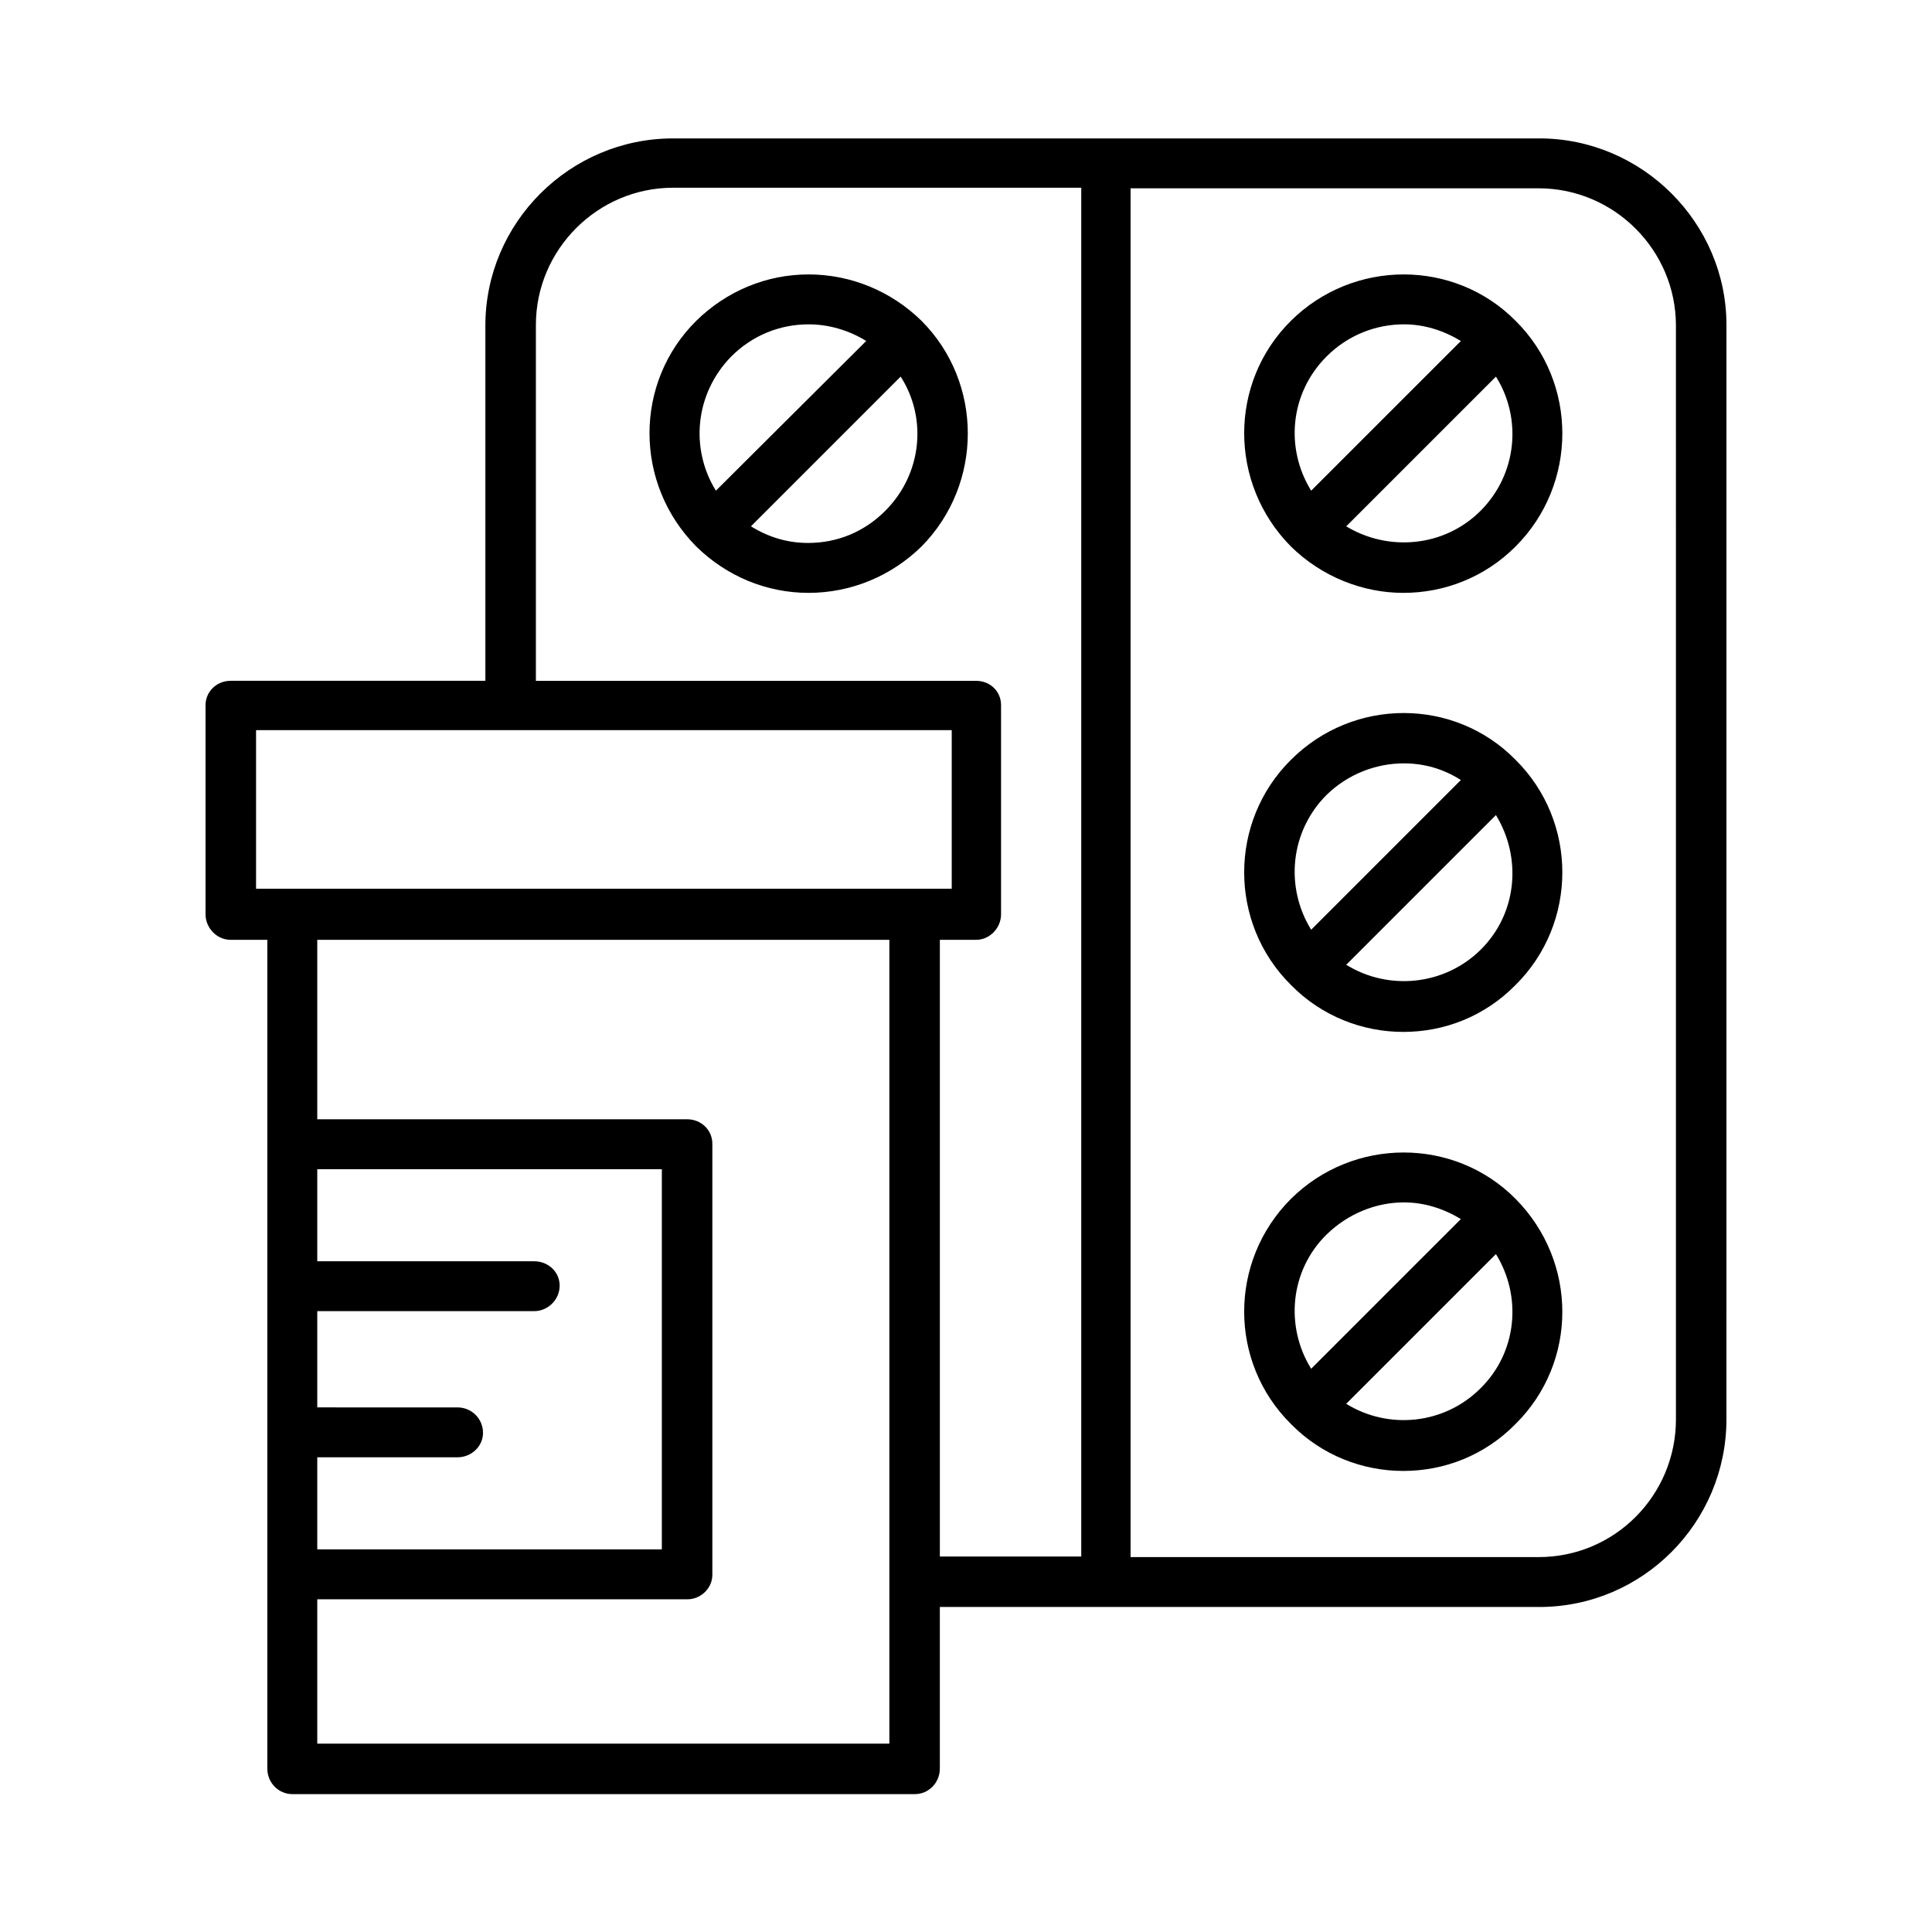 <?xml version="1.0" encoding="UTF-8"?>
<!-- Uploaded to: SVG Repo, www.svgrepo.com, Generator: SVG Repo Mixer Tools -->
<svg fill="#000000" width="800px" height="800px" version="1.1" viewBox="144 144 512 512" xmlns="http://www.w3.org/2000/svg">
 <path d="m551.93 180.68h-229.55c-27.395 0-49.75 22.355-49.75 49.594v94.148h-67.547c-3.621 0-6.613 2.832-6.613 6.453v55.418c0 3.621 2.992 6.769 6.613 6.769h9.762v219.63c0 3.777 2.992 6.769 6.613 6.769h165c3.621 0 6.613-2.992 6.613-6.769v-42.824h158.86c27.395 0 49.594-22.355 49.594-49.75l0.004-290c0-27.082-22.359-49.438-49.594-49.438zm-340.07 156.81h184.36v42.035h-184.36zm16.219 192.71h37.156c3.777 0 6.769-2.992 6.769-6.453 0-3.777-2.992-6.769-6.769-6.769l-37.156-0.004v-25.504h57.465c3.621 0 6.769-2.992 6.769-6.769 0-3.621-2.992-6.453-6.769-6.453l-57.465-0.004v-24.402h91.316v100.76h-91.316zm151.61 75.887h-151.61v-38.258h98.086c3.621 0 6.613-2.992 6.613-6.453v-114.3c0-3.621-2.992-6.453-6.613-6.453l-98.086-0.008v-47.547h151.61zm13.383-213.02h9.605c3.621 0 6.613-3.148 6.613-6.769v-55.418c0-3.777-2.992-6.453-6.613-6.453l-116.66-0.004v-94.305c0-19.996 16.375-36.367 36.367-36.367h108.16v362.74h-37.473zm195.07 127.05c0 20.152-16.215 36.527-36.367 36.527h-108.16l-0.004-362.74h108.16c19.996 0 36.367 16.375 36.367 36.367zm-229.86-303.39c-11.18 0-21.727 4.41-29.758 12.281-16.531 16.375-16.531 43.141 0 59.828 8.031 7.871 18.578 12.281 29.758 12.281 11.18 0 21.883-4.41 29.914-12.281 16.375-16.531 16.375-43.453 0-59.828-8.031-7.875-18.738-12.281-29.914-12.281zm-20.469 21.727c5.512-5.512 12.754-8.5 20.469-8.5 5.352 0 10.707 1.574 15.273 4.41l-39.836 39.672c-6.926-11.18-5.508-25.82 4.094-35.582zm40.777 40.934c-5.512 5.512-12.594 8.5-20.469 8.5-5.512 0-10.547-1.574-15.113-4.41l39.676-39.676c7.086 11.027 5.668 25.824-4.094 35.586zm107.53-50.379c-16.531 16.375-16.531 43.141 0 59.828 8.188 8.031 19.051 12.281 29.758 12.281 10.863 0 21.57-4.094 29.758-12.281 16.531-16.531 16.531-43.453 0-59.828-16.219-16.375-42.984-16.375-59.516 0zm9.449 9.445c5.668-5.668 13.066-8.5 20.469-8.5 5.352 0 10.391 1.574 15.113 4.41l-39.676 39.672c-6.93-11.18-5.668-25.82 4.094-35.582zm40.777 40.934c-9.605 9.605-24.402 10.863-35.582 4.094l39.676-39.676c6.926 11.023 5.664 25.82-4.094 35.582zm-50.227 65.969c-16.531 16.375-16.531 43.297 0 59.672 8.188 8.344 19.051 12.438 29.758 12.438 10.863 0 21.57-4.094 29.758-12.438 16.531-16.375 16.531-43.297 0-59.672-16.219-16.531-42.984-16.531-59.516 0zm9.449 9.289c5.668-5.512 13.066-8.344 20.469-8.344 5.352 0 10.391 1.418 15.113 4.41l-39.676 39.676c-6.93-11.184-5.668-25.98 4.094-35.742zm40.777 41.09c-9.605 9.445-24.402 10.863-35.582 3.938l39.676-39.676c6.926 11.336 5.664 26.137-4.094 35.738zm-50.227 65.969c-16.531 16.531-16.531 43.297 0 59.672 8.188 8.344 19.051 12.438 29.758 12.438 10.863 0 21.57-4.094 29.758-12.438 16.531-16.375 16.531-42.98 0-59.672-16.219-16.375-42.984-16.375-59.516 0zm9.449 9.445c5.668-5.512 13.066-8.5 20.469-8.5 5.352 0 10.391 1.574 15.113 4.41l-39.676 39.676c-6.93-11.18-5.668-25.98 4.094-35.586zm40.777 40.777c-9.605 9.605-24.402 11.02-35.582 4.094l39.676-39.676c6.926 11.18 5.664 25.98-4.094 35.582z"/>
</svg>